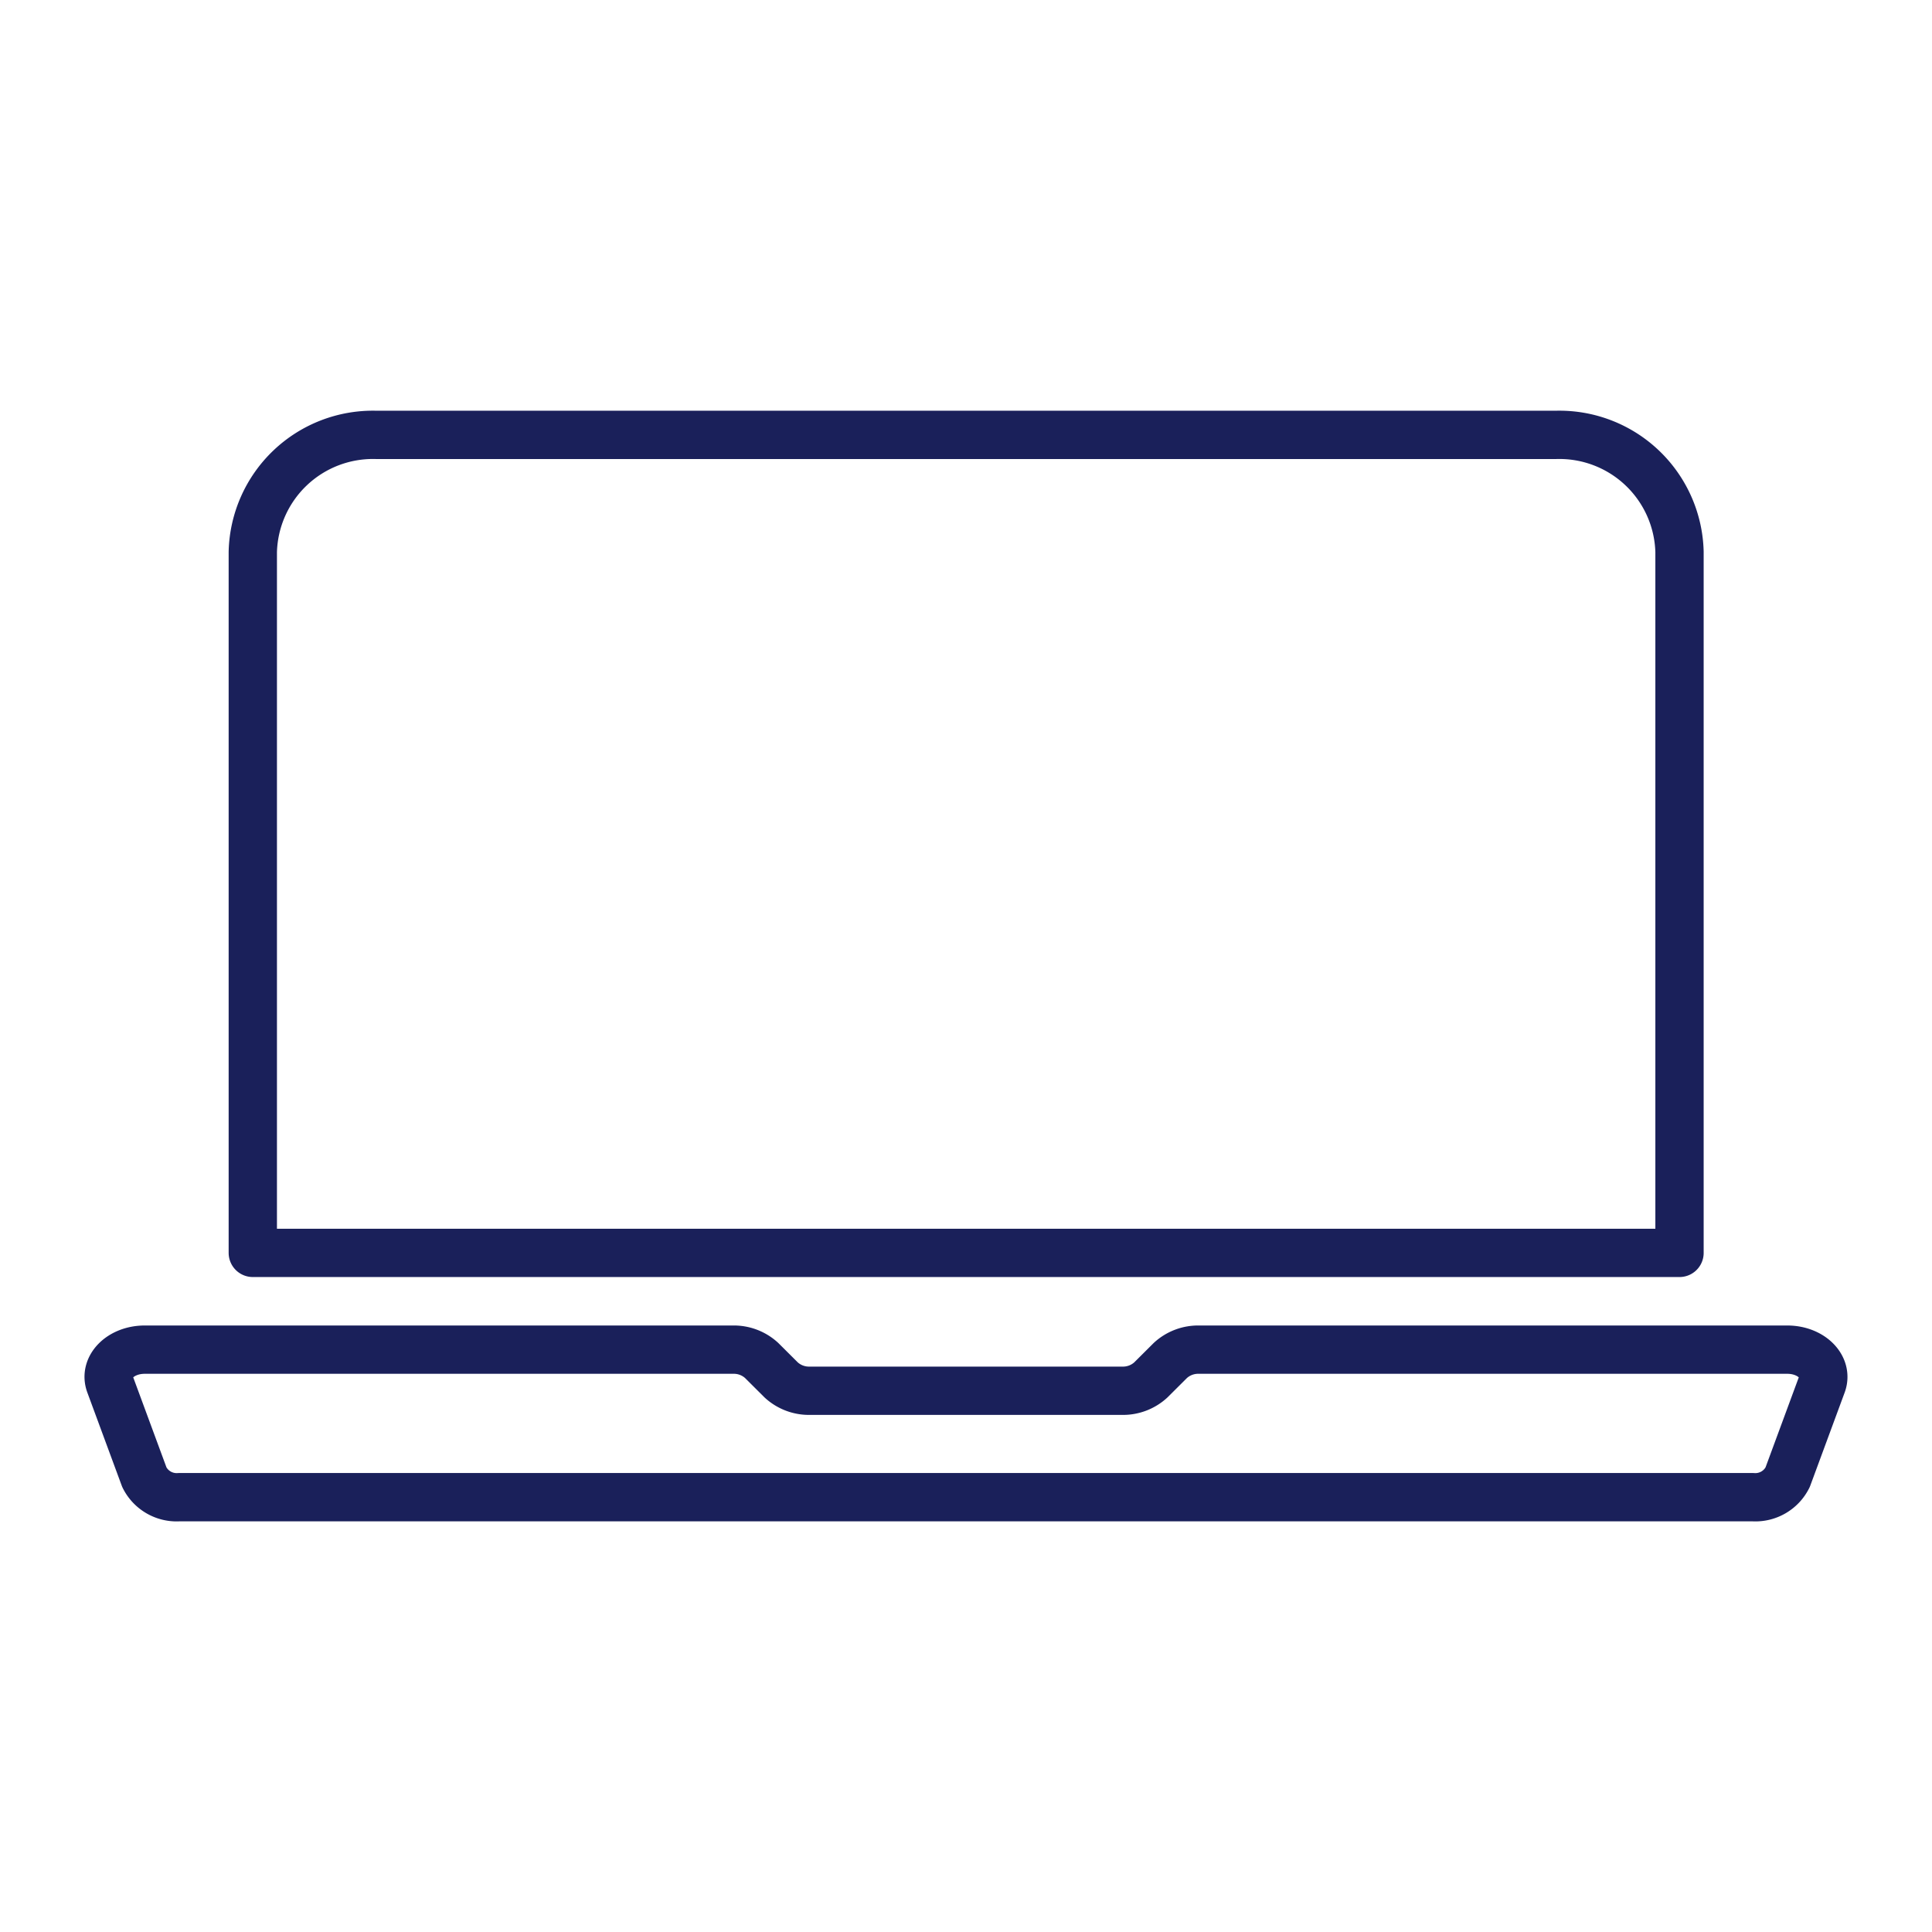 <svg xmlns="http://www.w3.org/2000/svg" xmlns:xlink="http://www.w3.org/1999/xlink" width="80" height="80" viewBox="0 0 80 80">
  <defs>
    <clipPath id="clip-path">
      <rect id="사각형_5652" data-name="사각형 5652" width="80" height="80" transform="translate(258.333 1201.333)" fill="#fff" stroke="#707070" stroke-linecap="round" stroke-linejoin="round" stroke-width="1.5"/>
    </clipPath>
  </defs>
  <g id="그룹_38417" data-name="그룹 38417" transform="translate(-258.333 -1201.333)" clip-path="url(#clip-path)">
    <g id="그룹_38441" data-name="그룹 38441" transform="translate(2410.705 1741.606)">
      <g id="그룹_38440" data-name="그룹 38440" transform="translate(-2147.873 -522.266)">
        <g id="그룹_38439" data-name="그룹 38439">
          <path id="패스_26775" data-name="패스 26775" d="M-2079.788-472.807h-65.168a1.491,1.491,0,0,1-1.438-.825l-1.423-3.854c-.266-.718.45-1.43,1.438-1.43h24.354a1.7,1.7,0,0,1,1.19.447l.811.808a1.7,1.7,0,0,0,1.19.447h12.924a1.7,1.7,0,0,0,1.19-.447l.811-.808a1.7,1.7,0,0,1,1.19-.447h24.354c.988,0,1.7.711,1.438,1.43l-1.423,3.854A1.491,1.491,0,0,1-2079.788-472.807Z" transform="translate(2147.873 516.795)" fill="none" stroke="#1a205a" stroke-linecap="round" stroke-linejoin="round" stroke-width="2"/>
          <path id="패스_26776" data-name="패스 26776" d="M-2089.789-522.266h2.724a4.976,4.976,0,0,1,5.1,4.846v29.026h-59.077V-517.42a4.975,4.975,0,0,1,5.095-4.846h46.162Z" transform="translate(2147.011 522.266)" fill="none" stroke="#1a205a" stroke-linecap="round" stroke-linejoin="round" stroke-width="2"/>
        </g>
      </g>
    </g>
  </g>
</svg>
